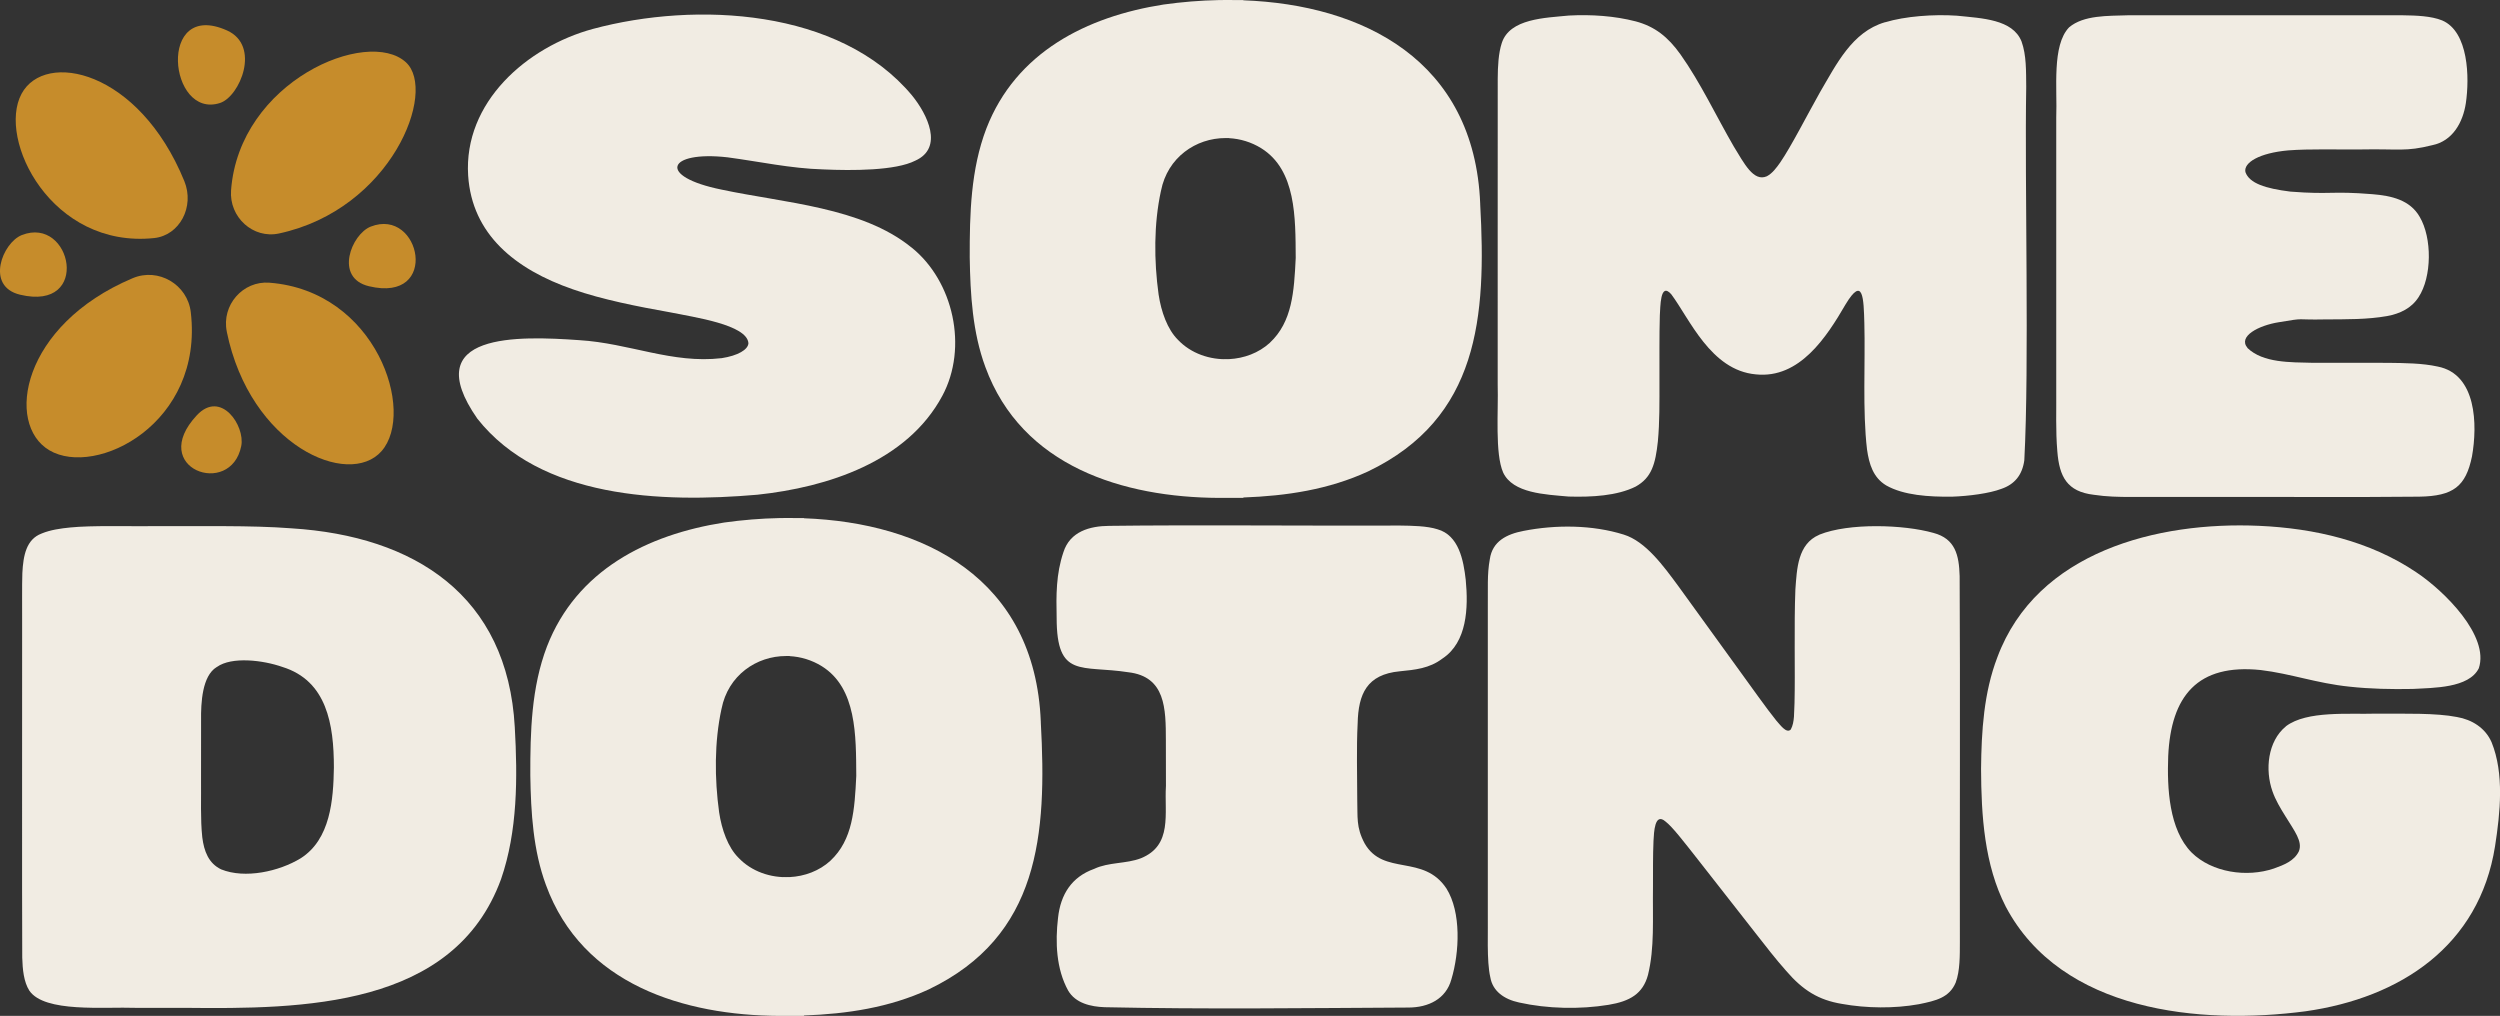 <?xml version="1.0" encoding="UTF-8"?>
<svg id="Layer_2" xmlns="http://www.w3.org/2000/svg" viewBox="0 0 667.66 271.3"><rect x="0" y="0" width="667.66" height="271.3" fill="#333333" stroke="none"/>
  <defs>
    <style>
      .cls-1 {
        fill: #f1ece3;
      }

      .cls-2 {
        fill: #c68c2b;
      }
    </style>
  </defs>
  <g id="Layer_1-2" data-name="Layer_1">
    <g>
      <g>
        <path class="cls-2" d="M5.82,62.78c13.33-5.24,18.67,20.51-.48,15.92-9.32-2.24-4.65-13.9.48-15.92Z"/>
        <path class="cls-2" d="M99,60.52c13.33-5.24,18.67,20.51-.48,15.92-9.32-2.24-4.65-13.9.48-15.92Z"/>
        <path class="cls-2" d="M64.43,119.11c-2.78,14-25.1,5.98-11.87-8.2,6.44-6.9,12.94,2.81,11.87,8.2Z"/>
        <path class="cls-2" d="M58.77,27.5c-13.75,4.48-16.86-27.75,1.85-19.37,9.1,4.08,3.44,17.65-1.85,19.37Z"/>
        <path class="cls-2" d="M35.42,74.3c6.88-2.91,14.66,1.68,15.53,9.06,3.5,29.76-25.32,44.24-37.76,36.9-11.87-7-7.43-33.43,22.23-45.96Z"/>
        <path class="cls-2" d="M74.53,62.35c-6.95,1.5-13.37-4.34-12.82-11.55,2.18-29.1,36.45-43.54,46.69-34.17,8.45,7.73-3.91,39.27-33.87,45.72Z"/>
        <path class="cls-2" d="M49.22,48.35c2.82,6.89-1.27,14.52-8.06,15.23C13.74,66.45-.79,37.27,5.75,25.06c6.24-11.64,31.32-6.41,43.47,23.29Z"/>
        <path class="cls-2" d="M60.57,88.57c-1.45-7.08,4.3-13.62,11.38-13.07,28.56,2.2,39.15,34.52,29.95,44.98-8.77,9.98-35.1-1.4-41.34-31.91Z"/>
      </g>
      <g>
        <path class="cls-1" d="M243.45,66.1c11.19,8.98,15.14,26.72,8.21,39.61-9.4,17.55-30.56,24.41-49.37,26.41-25.63,2.22-57.94,1.03-74.81-20.31-16.11-23.15,11.2-22.09,27.17-20.97,13.5.82,24.86,6.36,38.09,4.81,4.3-.66,7.06-2.27,7.14-4-.38-4.97-14.59-6.94-20.91-8.24-8.59-1.53-18.1-3.39-25.93-6.13-15.5-5.36-26.98-14.71-28.01-30.38-1.26-19.57,15.63-34.39,33.36-39.19,27.54-7.39,65.87-5.4,85.19,17.79,4.08,5.01,8.52,13.98.85,17.41-5.26,2.68-16.77,2.68-24.61,2.33-8.63-.24-17.11-2.11-25.55-3.23-16.01-1.8-19.02,5.1-1.5,8.64,16.65,3.55,37.36,4.66,50.59,15.39l.08.07Z"/>
        <path class="cls-1" d="M503.48,5.94c5.34-1.61,12.94-2.17,19.11-1.75,6.75.7,14.91.94,17.29,6.88,1.33,3.69,1.2,8.02,1.25,12.15-.44,26.12.85,74.16-.51,99.71-.54,3.92-2.58,6.43-6.16,7.64-3.15,1.2-8.63,1.92-13.22,2.08-6.05.05-12.79-.33-17.52-3.02-3.45-2.09-4.54-5.62-5.11-9.62-1.22-10.26-.43-23.39-.71-33.65-.18-6.57-.29-12.89-5.01-5.08-5.02,8.64-12.26,19.95-23.99,18.7-12.03-1.08-17.69-14.88-22.58-21.41-3.02-3.39-2.87,3.55-3.04,5.68-.16,5.39-.08,11.67-.1,17.41,0,5.94.06,11.05-.42,16.2-.65,6.06-1.65,9.72-5.95,12.1-4.98,2.47-11.72,2.83-17.91,2.65-6.22-.56-14.86-.86-17.46-6.41-2.23-5.08-1.25-16.46-1.46-23.49.03-25.25-.03-61.48.01-81.75.02-3.2.19-6.76,1.08-9.46,2.11-6.57,11.61-6.72,17.94-7.35,5.93-.31,12.14.08,17.87,1.57,5.04,1.36,8.55,4.09,11.91,8.8,5.37,7.58,9.6,16.6,14.22,24.57,2.8,4.56,5.3,9.54,8.84,7.99,1.48-.76,2.61-2.31,3.61-3.73,3-4.41,7.12-12.55,10.61-18.74,4.35-7.39,8.53-16.09,17.31-18.66l.1-.03Z"/>
        <path class="cls-1" d="M600.23,92.95c4.17,4.01,11.53,3.79,17.25,3.94,10.55.02,9.47,0,20.24.01,4.42.06,9.17.08,13.29.99,10.43,2.02,10.66,15.59,9.17,24-1.65,7.99-4.94,10.61-14.11,10.75-20.92.2-32.7.02-54.7.08-7.56.01-15.09,0-22.03,0-3.54,0-6.79-.07-10.14-.58-7.19-.84-9.23-4.86-9.76-11.6-.48-5.7-.23-10.6-.29-16.79-.01-22.94,0-49.96,0-72.36.3-7.76-1.2-19.28,3.43-24.09,3.89-3.29,10.35-3.04,15.69-3.22,23.62,0,50.22-.03,73.41,0,3.57.05,7.59.18,10.53,1.37,7.09,3.02,7.33,15.33,6.33,22.09-.78,5.18-3.55,10.13-8.97,11.23-7.2,1.8-8.79.94-19.12,1.14-6.3.06-13.59-.19-19.34.25-7.71.68-11.98,3.27-11.44,5.79,1.04,3.02,5.41,4.4,12.02,5.22,10.94.85,10.77-.22,21.92.69,5.04.41,10.01,1.52,12.6,6.05,3.33,5.61,3.29,16.04-.31,21.47-1.91,2.95-4.91,4.38-8.41,5.03-5.26.93-10.79.86-16.59.89-8.29.18-4.71-.53-12.3.75-5.37.85-10.98,3.75-8.39,6.84l.03.04Z"/>
        <path class="cls-1" d="M395.31,54.55v-.13c-1.53-38.38-31.41-53.17-63.25-54.34V.02h-1.87c-1.58-.03-3.15-.03-4.73,0h4.39c-1.42-.02-2.84-.03-4.26,0h-.08c-4.95.1-9.9.51-14.76,1.19-20.55,3.21-39.44,12.74-47.33,33.12-4.16,10.9-4.47,22.79-4.44,34.42.16,9.95.75,19.98,4.17,29.25,9.74,26.67,36.96,34.84,62.36,34.97h0s6.55,0,6.55,0v-.11c11.48-.41,22.82-2.11,33.31-6.96,29.63-14.22,31.6-41.32,29.94-71.35ZM339.12,91.56c-2.98,2.71-6.89,4.15-10.87,4.35h0s0,0,0,0c-.63.03-1.27.03-1.9,0h1.9c-5.04.26-10.19-1.48-13.69-5.19-2.78-2.77-4.45-7.48-5.14-12.07-1.25-9.05-1.28-18.86.61-27.58l.03-.12c1.75-8.94,9.33-14.08,17.23-14.08h0s.96,0,.96,0v.03c2.95.16,5.91,1.03,8.6,2.7,9.32,5.82,9.12,18.56,9.19,29.28-.44,8.94-.89,17.05-6.92,22.67Z"/>
      </g>
      <g>
        <path class="cls-1" d="M277.96,192.88v-.13c-1.53-38.38-31.41-53.17-63.25-54.34v-.05h-1.87c-1.58-.03-3.15-.03-4.73,0h4.39c-1.42-.02-2.84-.03-4.26,0h-.08c-4.95.1-9.9.51-14.76,1.19-20.55,3.21-39.44,12.74-47.33,33.12-4.16,10.9-4.47,22.79-4.44,34.42.16,9.95.75,19.98,4.17,29.25,9.74,26.67,36.96,34.84,62.36,34.97h0s6.55,0,6.55,0v-.11c11.48-.41,22.82-2.11,33.31-6.96,29.63-14.22,31.6-41.32,29.94-71.35ZM221.76,229.89c-2.98,2.71-6.89,4.15-10.87,4.35h0s0,0,0,0c-.63.03-1.27.03-1.9,0h1.9c-5.04.26-10.19-1.48-13.69-5.19-2.78-2.77-4.45-7.48-5.14-12.07-1.25-9.05-1.28-18.86.61-27.58l.03-.12c1.75-8.94,9.33-14.08,17.23-14.08h0s.96,0,.96,0v.03c2.95.16,5.91,1.03,8.6,2.7,9.32,5.82,9.12,18.56,9.19,29.28-.44,8.94-.89,17.05-6.92,22.67Z"/>
        <path class="cls-1" d="M11.17,142.46c2.35-.96,5-1.33,7.59-1.59,5.8-.58,15.31-.28,22.66-.35,11.82.07,25.57-.27,36.45.58,32.87,2.06,57.68,17.95,59.61,53.11.76,13.47.77,27.73-3.67,40.59-12.57,34.37-53.02,34.7-84.41,34.36-4.32,0-8.76,0-13.1,0-8.5-.31-24.39,1.36-28.46-4.59-1.51-2.36-1.81-5.72-1.9-8.83-.1-20.65,0-61.58-.03-89.48.03-4.27-.06-9.75.06-13.21.24-4.76,1.08-9.04,5.14-10.56l.06-.03ZM57.85,178.16c-3.87,2.37-4.21,9.5-4.15,14.29-.02,4.67,0,10.22-.01,15.56.06,5.32-.19,10.7.33,15.58.46,3.73,1.69,6.99,5.05,8.59,6.36,2.57,15.44.57,21.23-2.96,7.95-5.05,8.74-15.62,8.87-24.25,0-11.51-1.87-23.16-13.74-26.85-5.21-1.83-13.53-2.83-17.5,0l-.06.04Z"/>
        <path class="cls-1" d="M485.91,142.78c7.82-3.16,22.51-2.71,30.44-.46,5.84,1.55,6.83,5.91,7,11.5.17,27.52,0,75.39.06,97.72-.01,3.59.06,7.68-1.11,10.86-1.69,4.01-5.2,4.85-9.85,5.79-6.53,1.18-13.97,1.1-20.56-.09-6.18-1.02-10.38-3.6-14.84-8.78-2.92-3.28-5.48-6.63-8.25-10.16-4.98-6.35-10.53-13.45-15.45-19.73-3.77-4.79-6.71-8.62-8.56-10.04-2.92-2.53-3.07,2.92-3.2,5.14-.17,3.97-.13,8.08-.14,12.14-.12,8.94.45,16.39-1.33,23.68-1.35,5.06-4.86,7.07-10.53,8-7.65,1.25-16.3,1.07-23.9-.62-4.06-.87-7.06-3.07-7.68-6.72-1.02-4.36-.57-12.34-.67-17.92,0-13.37,0-26.99,0-40.55-.02-12.85.01-28.01,0-39.68.07-5.79-.22-9.41.54-13.55.69-4.74,4.46-6.66,9.02-7.53,8.62-1.69,18.38-1.63,26.74.99,5.85,1.81,10.6,8.36,14.63,13.83,4.96,6.83,10.14,14.02,15.13,20.91,4.48,6.16,8.44,11.8,11,14.95.84.87,2.67,3.6,3.85,2.36,1.1-2,.84-4.78,1-7.15.2-8.12-.15-20.82.23-30.23.41-5.55.61-12.15,6.35-14.61l.08-.04Z"/>
        <path class="cls-1" d="M610.5,193.95c5.6-4.23,16.88-3.13,23.96-3.36,8,.03,16.14-.2,21.71.9,4,.69,7.58,2.91,9.25,6.75,3.39,8.37,2.31,18.77.92,27.73-4.19,26.66-25.31,40.53-50.63,44.11-28.13,3.7-65.18.19-80.05-27.96-5.72-11.17-6.54-24.31-6.59-36.78.1-10.09.73-20.36,4.35-29.8,10.53-28.28,42.86-36.31,69.9-35.11,14.79.66,29.55,4.05,41.93,12.37,7.65,5.09,19.62,17.06,16.75,25.67-2.65,5.33-12.12,5.21-17.67,5.52-5.61.11-11.32,0-16.88-.61-8.83-.91-15.56-3.46-23.71-4.44-16.84-1.74-23.96,6.89-24.69,23.01-.32,8.57.21,19.59,6.24,25.72,5.44,5.38,14.8,6.72,21.98,4.28,2.73-.98,5.42-2.01,6.68-4.6,1.05-2.61-1.15-5.38-3.64-9.43-1.3-2.09-2.6-4.24-3.42-6.6-2.02-5.72-1.28-13.33,3.56-17.31l.07-.05Z"/>
        <path class="cls-1" d="M385.16,175.92c-3.43,2.6-7.26,2.96-11.34,3.36-8.8.84-11.06,6.06-11.24,13.92-.34,6.64-.11,13.6-.11,20.2.15,4.8-.36,7.5,1.99,11.87,5.02,8.74,15.67,2.75,21.82,12,3.99,6.33,3.51,17.06,1.33,24.28-1.44,5.27-6.16,7.5-11.38,7.53-27.18.14-54.44.49-81.2-.09-3.69-.13-7.8-1.05-9.77-4.45-3.19-5.79-3.46-12.93-2.7-19.39.67-6.3,3.67-10.97,9.64-13.1,3.9-1.85,8.52-1.31,12.49-2.84,8.52-3.45,6.23-11.93,6.69-19.33,0-4.05.01-8.14-.02-12.2-.02-8.37-.04-17-10.06-18.15-12.52-1.95-19.09,1.77-19.11-14.49-.13-6.08-.17-11.71,1.8-17.54,1.75-5.58,7.08-7.03,12.27-7.06,22.03-.29,51.55.01,77.76-.08,2.91.04,7.1.09,9.87.99,5.72,1.6,6.96,8.3,7.55,13.49.73,7.52.35,16.68-6.18,21.01l-.1.07Z"/>
      </g>
    </g>
  </g>
</svg>